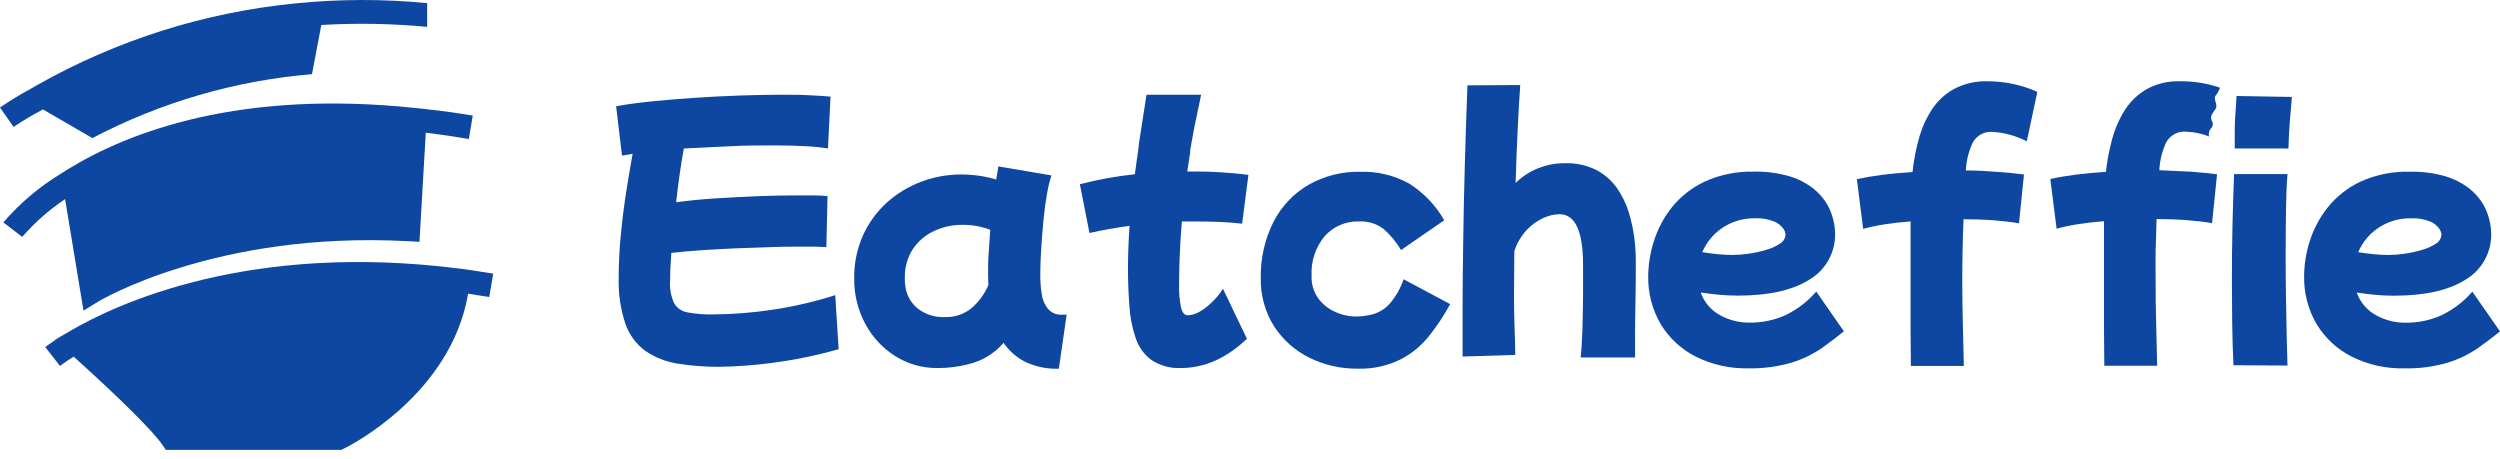 <svg xmlns="http://www.w3.org/2000/svg" width="147" height="27" viewBox="0 0 147 27" fill="none">
  <path d="M42.314 21.568C41.48 21.574 40.646 21.51 39.823 21.376C39.151 21.27 38.511 21.018 37.949 20.635C37.409 20.238 37.001 19.687 36.779 19.054C36.485 18.178 36.349 17.257 36.379 16.333C36.379 15.515 36.42 14.671 36.505 13.793C36.59 12.916 36.698 12.064 36.827 11.242C36.957 10.421 37.079 9.687 37.198 9.043C36.953 9.08 36.746 9.117 36.576 9.15L36.227 6.248C36.824 6.137 37.516 6.044 38.301 5.963C39.086 5.881 39.923 5.815 40.804 5.755C41.685 5.696 42.566 5.648 43.444 5.618C44.321 5.589 45.143 5.57 45.91 5.57C46.52 5.57 47.076 5.57 47.583 5.6C48.09 5.63 48.505 5.644 48.834 5.681L48.686 8.732C48.245 8.66 47.8 8.614 47.353 8.595C46.794 8.566 46.165 8.551 45.472 8.551C44.658 8.551 43.784 8.551 42.859 8.603C41.933 8.654 41.052 8.684 40.211 8.732C40.115 9.243 40.03 9.769 39.956 10.302C39.882 10.835 39.815 11.368 39.756 11.894C40.459 11.794 41.237 11.72 42.085 11.664C42.933 11.609 43.773 11.568 44.614 11.535C45.454 11.502 46.209 11.49 46.879 11.49C47.268 11.49 47.62 11.49 47.92 11.49C48.167 11.491 48.414 11.506 48.66 11.535L48.59 14.53C48.431 14.53 48.22 14.508 47.938 14.504C47.657 14.501 47.346 14.504 46.979 14.504C46.457 14.504 45.869 14.504 45.228 14.534C44.588 14.563 43.914 14.575 43.229 14.604C42.544 14.634 41.874 14.671 41.226 14.715C40.578 14.76 39.997 14.808 39.474 14.871C39.423 15.552 39.401 16.1 39.401 16.515C39.371 16.965 39.452 17.417 39.637 17.829C39.722 17.972 39.837 18.094 39.974 18.188C40.11 18.281 40.266 18.343 40.43 18.369C40.918 18.458 41.414 18.498 41.911 18.488C43.082 18.481 44.251 18.389 45.41 18.214C46.665 18.028 47.903 17.741 49.112 17.355L49.312 20.532C48.01 20.902 46.682 21.174 45.339 21.346C44.336 21.478 43.326 21.552 42.314 21.568Z" fill="#0D47A1"/>
  <path d="M55.122 21.64C54.243 21.651 53.38 21.407 52.638 20.937C51.894 20.469 51.286 19.814 50.875 19.037C50.436 18.215 50.213 17.293 50.227 16.361C50.215 15.497 50.389 14.641 50.738 13.85C51.067 13.119 51.542 12.463 52.134 11.921C52.725 11.389 53.411 10.971 54.156 10.689C54.914 10.402 55.718 10.256 56.529 10.259C57.221 10.26 57.911 10.359 58.576 10.552C58.624 10.296 58.665 10.041 58.702 9.785L61.827 10.315C61.715 10.655 61.629 11.005 61.571 11.359C61.486 11.822 61.416 12.336 61.36 12.91C61.305 13.484 61.26 14.054 61.223 14.628C61.186 15.202 61.168 15.716 61.168 16.179C61.168 16.551 61.196 16.922 61.253 17.29C61.292 17.61 61.42 17.913 61.623 18.164C61.727 18.282 61.857 18.374 62.003 18.433C62.149 18.492 62.307 18.517 62.464 18.504H62.719L62.26 21.681C61.574 21.706 60.892 21.565 60.272 21.27C59.765 21.011 59.331 20.629 59.009 20.159C58.535 20.712 57.916 21.12 57.221 21.337C56.54 21.54 55.833 21.642 55.122 21.64ZM53.223 16.727C53.242 16.997 53.316 17.26 53.44 17.501C53.564 17.742 53.736 17.954 53.944 18.127C54.399 18.484 54.966 18.668 55.544 18.645C56.104 18.665 56.652 18.488 57.095 18.145C57.539 17.771 57.888 17.298 58.117 16.764C58.117 16.568 58.099 16.368 58.099 16.161C58.099 15.735 58.099 15.298 58.136 14.846C58.173 14.395 58.191 13.95 58.228 13.514C57.715 13.318 57.17 13.218 56.621 13.221C56.011 13.209 55.407 13.344 54.859 13.614C54.361 13.856 53.94 14.232 53.641 14.698C53.346 15.183 53.194 15.741 53.204 16.309V16.527C53.204 16.594 53.21 16.661 53.223 16.727Z" fill="#0D47A1"/>
  <path d="M71.912 16.981L73.319 19.921C72.116 21.064 70.826 21.636 69.446 21.639C68.832 21.671 68.224 21.508 67.709 21.172C67.274 20.849 66.949 20.399 66.78 19.884C66.572 19.276 66.448 18.644 66.41 18.003C66.354 17.296 66.325 16.555 66.325 15.782C66.325 15.008 66.358 14.145 66.417 13.279C65.603 13.39 64.814 13.53 64.062 13.701L63.496 10.831C64.557 10.555 65.638 10.36 66.728 10.246C66.802 9.71 66.88 9.136 66.962 8.569V8.484L67.332 6.1L67.417 5.57H70.627C70.568 5.852 70.508 6.118 70.46 6.374C70.43 6.481 70.412 6.592 70.39 6.696C70.39 6.696 70.39 6.696 70.39 6.714C70.275 7.233 70.171 7.751 70.083 8.266C70.046 8.469 70.012 8.673 69.979 8.873C69.979 8.914 69.979 8.943 69.979 8.965C69.978 8.974 69.978 8.983 69.979 8.991C69.916 9.362 69.86 9.732 69.809 10.084C70.49 10.084 71.134 10.084 71.737 10.128C72.341 10.172 72.897 10.209 73.407 10.284L73.037 13.153C72.611 13.105 72.171 13.068 71.715 13.049C71.26 13.031 70.797 13.023 70.334 13.023C70.053 13.023 69.775 13.023 69.494 13.023C69.42 13.912 69.374 14.673 69.357 15.308C69.338 15.941 69.331 16.392 69.331 16.659C69.312 17.143 69.352 17.628 69.449 18.103C69.527 18.395 69.66 18.54 69.842 18.54C70.087 18.529 70.325 18.456 70.534 18.329C70.807 18.173 71.056 17.98 71.275 17.755C71.519 17.525 71.733 17.265 71.912 16.981Z" fill="#0D47A1"/>
  <path d="M79.835 21.678C78.854 21.689 77.885 21.471 77.003 21.041C76.154 20.624 75.433 19.984 74.918 19.19C74.38 18.335 74.107 17.341 74.134 16.332C74.113 15.197 74.367 14.074 74.874 13.059C75.335 12.152 76.045 11.395 76.921 10.878C77.855 10.345 78.916 10.076 79.991 10.1C80.985 10.069 81.97 10.306 82.842 10.785C83.703 11.325 84.418 12.069 84.922 12.951L82.382 14.702C82.105 14.232 81.754 13.809 81.342 13.451C80.925 13.144 80.415 12.992 79.898 13.021C79.52 13.009 79.143 13.081 78.796 13.232C78.448 13.382 78.138 13.607 77.888 13.892C77.352 14.539 77.079 15.363 77.121 16.202C77.1 16.692 77.244 17.175 77.532 17.572C77.797 17.916 78.147 18.187 78.547 18.357C78.904 18.517 79.289 18.604 79.68 18.612C80.037 18.614 80.393 18.568 80.739 18.475C81.112 18.366 81.448 18.154 81.709 17.864C82.075 17.441 82.354 16.951 82.531 16.42L85.27 17.883C84.915 18.533 84.505 19.153 84.045 19.734C83.593 20.31 83.024 20.783 82.375 21.122C81.587 21.514 80.715 21.705 79.835 21.678Z" fill="#0D47A1"/>
  <path d="M86 20.965C86 20.224 86 19.271 86 18.107C86 16.941 86.012 15.647 86.037 14.223C86.054 12.801 86.085 11.304 86.13 9.732C86.174 8.159 86.226 6.588 86.285 5.018L89.391 5C89.34 5.692 89.291 6.54 89.243 7.536C89.195 8.532 89.151 9.61 89.117 10.754C89.896 10.001 90.941 9.585 92.024 9.598C92.665 9.575 93.302 9.714 93.875 10.002C94.35 10.254 94.759 10.612 95.071 11.05C95.375 11.483 95.61 11.962 95.767 12.468C95.919 12.96 96.029 13.464 96.096 13.975C96.152 14.408 96.181 14.845 96.185 15.282C96.185 16.085 96.185 16.881 96.167 17.673C96.148 18.466 96.145 19.154 96.141 19.754C96.137 20.354 96.141 20.772 96.141 21.017H92.946C92.993 20.543 93.026 19.995 93.046 19.373C93.064 18.751 93.075 18.11 93.083 17.444C93.09 16.777 93.083 16.152 93.083 15.556C93.083 13.582 92.616 12.594 91.694 12.594C91.372 12.604 91.055 12.678 90.761 12.812C90.393 12.978 90.061 13.215 89.784 13.508C89.447 13.868 89.194 14.298 89.043 14.767C89.043 15.574 89.025 16.352 89.025 17.107C89.025 17.799 89.025 18.451 89.051 19.051C89.077 19.65 89.084 20.261 89.099 20.868L86 20.965Z" fill="#0D47A1"/>
  <path d="M102.797 21.658C101.73 21.683 100.673 21.448 99.717 20.973C98.864 20.544 98.149 19.883 97.655 19.067C97.151 18.209 96.895 17.229 96.914 16.234C96.922 15.543 97.033 14.857 97.244 14.198C97.47 13.471 97.829 12.792 98.302 12.195C98.822 11.55 99.482 11.032 100.231 10.681C101.141 10.268 102.132 10.066 103.13 10.092C103.838 10.076 104.543 10.169 105.222 10.366C105.725 10.516 106.195 10.757 106.611 11.077C106.94 11.335 107.218 11.651 107.433 12.01C107.602 12.303 107.727 12.62 107.803 12.95C107.862 13.193 107.896 13.441 107.903 13.691C107.922 14.237 107.794 14.778 107.534 15.258C107.273 15.739 106.89 16.141 106.422 16.423C105.435 17.06 104.031 17.38 102.212 17.382C101.798 17.382 101.405 17.364 101.035 17.327C100.665 17.29 100.317 17.249 100.002 17.197C100.203 17.774 100.614 18.254 101.153 18.541C101.663 18.82 102.235 18.968 102.816 18.97C103.571 18.986 104.319 18.833 105.008 18.522C105.689 18.187 106.298 17.719 106.796 17.145L108.421 19.481C108.031 19.8 107.597 20.129 107.118 20.47C106.576 20.839 105.982 21.125 105.356 21.318C104.525 21.562 103.662 21.677 102.797 21.658ZM103.197 12.835C102.523 12.824 101.862 13.015 101.298 13.383C100.763 13.735 100.344 14.238 100.094 14.827C100.398 14.876 100.698 14.916 100.998 14.946C101.298 14.976 101.59 14.99 101.883 14.99C102.191 14.988 102.499 14.964 102.805 14.92C103.152 14.872 103.494 14.798 103.83 14.698C104.125 14.62 104.405 14.495 104.659 14.328C104.755 14.273 104.836 14.195 104.893 14.102C104.951 14.008 104.984 13.901 104.989 13.791C104.977 13.656 104.927 13.528 104.845 13.421C104.705 13.242 104.521 13.104 104.311 13.021C103.958 12.88 103.578 12.817 103.197 12.835Z" fill="#0D47A1"/>
  <path d="M112.36 21.515C112.36 20.833 112.342 20.134 112.342 19.423V13.021C111.831 13.055 111.338 13.11 110.861 13.184C110.42 13.251 109.984 13.342 109.554 13.458L109.184 10.533C109.623 10.437 110.127 10.352 110.694 10.278C111.261 10.207 111.846 10.152 112.456 10.115C112.524 9.454 112.648 8.8 112.827 8.16C112.991 7.556 113.247 6.98 113.586 6.453C113.911 5.948 114.356 5.531 114.882 5.239C115.494 4.914 116.181 4.756 116.873 4.78C117.88 4.779 118.876 4.991 119.795 5.402L119.176 8.308C118.557 7.99 117.879 7.802 117.184 7.756C116.953 7.734 116.72 7.778 116.512 7.883C116.305 7.989 116.132 8.152 116.014 8.353C115.762 8.875 115.619 9.443 115.592 10.022C116.251 10.022 116.877 10.063 117.466 10.108C118.055 10.152 118.577 10.2 119.01 10.259L118.717 13.129C118.291 13.055 117.795 12.999 117.236 12.955C116.677 12.91 116.077 12.892 115.455 12.892C115.43 13.514 115.411 14.117 115.4 14.71C115.389 15.302 115.381 15.887 115.381 16.472C115.381 17.254 115.391 18.055 115.411 18.875C115.431 19.694 115.452 20.574 115.474 21.515H112.36Z" fill="#0D47A1"/>
  <path d="M131.328 21.476C131.291 20.721 131.266 19.914 131.254 19.055C131.254 18.196 131.235 17.337 131.235 16.463C131.235 15.33 131.248 14.228 131.272 13.157C131.298 12.087 131.328 11.109 131.365 10.236H134.505C134.456 10.794 134.427 11.487 134.416 12.309C134.405 13.131 134.397 13.99 134.397 14.9C134.397 15.811 134.397 16.667 134.416 17.529C134.434 18.392 134.442 19.177 134.46 19.877C134.479 20.576 134.493 21.117 134.505 21.494L131.328 21.476ZM131.402 8.729C131.402 8.618 131.402 8.506 131.402 8.392C131.402 8.277 131.402 8.144 131.402 7.999C131.402 7.607 131.402 7.196 131.439 6.755C131.476 6.315 131.487 5.944 131.509 5.645L134.764 5.7C134.727 6.115 134.686 6.585 134.645 7.107C134.605 7.629 134.575 8.173 134.56 8.732L131.402 8.729Z" fill="#0D47A1"/>
  <path d="M141.365 21.659C140.299 21.684 139.243 21.448 138.288 20.974C137.434 20.545 136.718 19.884 136.222 19.067C135.718 18.21 135.462 17.23 135.482 16.235C135.488 15.544 135.598 14.857 135.807 14.199C136.035 13.471 136.396 12.792 136.87 12.196C137.388 11.551 138.047 11.033 138.795 10.681C139.709 10.268 140.706 10.068 141.709 10.097C142.416 10.08 143.122 10.173 143.801 10.37C144.303 10.52 144.774 10.761 145.189 11.081C145.518 11.339 145.797 11.655 146.011 12.014C146.18 12.308 146.305 12.625 146.381 12.955C146.441 13.197 146.474 13.445 146.481 13.695C146.5 14.241 146.373 14.782 146.112 15.263C145.852 15.743 145.468 16.145 145 16.428C144.013 17.064 142.609 17.384 140.787 17.387C140.377 17.387 139.985 17.368 139.61 17.331C139.239 17.294 138.895 17.253 138.577 17.201C138.779 17.778 139.19 18.257 139.728 18.545C140.238 18.824 140.809 18.972 141.391 18.975C142.145 18.991 142.894 18.838 143.582 18.527C144.265 18.192 144.875 17.724 145.374 17.15L147 19.486C146.61 19.804 146.174 20.134 145.693 20.474C145.151 20.844 144.557 21.13 143.93 21.322C143.098 21.566 142.232 21.68 141.365 21.659ZM141.768 12.836C141.094 12.824 140.433 13.015 139.869 13.384C139.333 13.736 138.913 14.238 138.662 14.828C138.966 14.876 139.269 14.917 139.565 14.947C139.862 14.976 140.161 14.991 140.454 14.991C140.762 14.989 141.07 14.965 141.376 14.921C141.722 14.873 142.063 14.799 142.398 14.698C142.693 14.621 142.975 14.496 143.231 14.328C143.326 14.274 143.406 14.196 143.463 14.102C143.52 14.008 143.552 13.901 143.556 13.791C143.544 13.657 143.494 13.529 143.412 13.421C143.274 13.243 143.092 13.105 142.883 13.021C142.529 12.881 142.149 12.818 141.768 12.836Z" fill="#0D47A1"/>
  <path d="M128.818 10.094C129.41 10.139 129.925 10.19 130.362 10.249L130.254 11.316L130.069 13.119C129.643 13.045 129.147 12.989 128.588 12.945C128.029 12.9 127.429 12.882 126.807 12.882C126.785 13.504 126.767 14.107 126.752 14.7C126.737 15.292 126.752 15.877 126.752 16.462C126.752 17.24 126.752 18.043 126.778 18.865C126.804 19.687 126.815 20.564 126.841 21.505H123.734C123.734 20.82 123.716 20.124 123.716 19.413V13.008C123.205 13.045 122.716 13.1 122.235 13.174C121.794 13.24 121.358 13.331 120.928 13.448L120.558 10.524C120.995 10.427 121.498 10.342 122.065 10.268C122.631 10.194 123.216 10.142 123.827 10.105C123.853 9.857 123.89 9.609 123.931 9.365C124 8.955 124.09 8.55 124.201 8.15C124.318 7.723 124.481 7.31 124.686 6.917C124.767 6.752 124.858 6.593 124.96 6.44C125.288 5.937 125.733 5.52 126.256 5.225C126.797 4.937 127.401 4.783 128.014 4.777C128.092 4.777 128.17 4.777 128.248 4.777C129.018 4.777 129.783 4.902 130.513 5.148C130.532 5.218 130.48 5.311 130.376 5.492C130.368 5.511 130.357 5.529 130.343 5.544C130.051 5.807 130.451 6.114 130.28 6.392C130.11 6.669 129.91 6.829 130.069 7.132C130.106 7.198 130.12 7.275 130.109 7.349C130.098 7.424 130.063 7.494 130.01 7.547C129.951 7.61 129.91 7.687 129.889 7.77C129.868 7.854 129.869 7.941 129.891 8.024C129.466 7.855 129.016 7.76 128.559 7.743C128.327 7.721 128.094 7.765 127.887 7.871C127.679 7.976 127.507 8.139 127.389 8.339C127.136 8.861 126.994 9.429 126.97 10.009C127.603 10.035 128.229 10.064 128.818 10.094Z" fill="#0D47A1"/>
  <path d="M27.798 6.798L27.568 8.172C26.72 8.027 25.869 7.905 25.036 7.802L24.665 14.218L23.973 14.181C12.707 13.581 5.857 17.683 5.791 17.724L4.909 18.265L3.828 11.708C2.893 12.333 2.045 13.08 1.307 13.929L0.196 13.078C1.163 11.953 2.301 10.988 3.569 10.219L3.839 10.049L3.965 9.967C7.634 7.716 14.169 5.262 24.462 6.354L24.791 6.387L25.125 6.428C26.002 6.517 26.902 6.646 27.798 6.798Z" fill="#0D47A1"/>
  <path d="M3.243 19.972L3.262 19.99C3.428 19.876 3.632 19.75 3.861 19.62L3.243 19.972Z" fill="#0D47A1"/>
  <path d="M29.001 16.09L28.768 17.464C28.357 17.397 27.942 17.33 27.524 17.271C26.513 23.232 20.489 26.253 20.208 26.386L20.063 26.453H9.752L9.545 26.153C9.015 25.372 7.123 23.487 4.332 20.97C3.806 21.299 3.532 21.514 3.528 21.518L2.662 20.407C2.662 20.407 2.877 20.237 3.262 19.985C3.428 19.87 3.632 19.744 3.862 19.615L4.062 19.496C6.849 17.856 14.662 14.217 27.016 15.794C27.128 15.794 27.238 15.82 27.35 15.838L27.687 15.883C28.123 15.949 28.564 16.016 29.001 16.09Z" fill="#0D47A1"/>
  <path d="M25.117 0.185V1.58C23.048 1.384 20.968 1.347 18.893 1.469L18.345 4.361C13.833 4.737 9.441 6.015 5.431 8.119L2.525 6.434C1.932 6.746 1.356 7.09 0.8 7.463L0 6.323C0.587 5.92 1.195 5.549 1.822 5.212L2.173 5.009C6.859 2.357 12.05 0.717 17.409 0.196C19.971 -0.061 22.553 -0.065 25.117 0.185Z" fill="#0D47A1"/>
</svg>